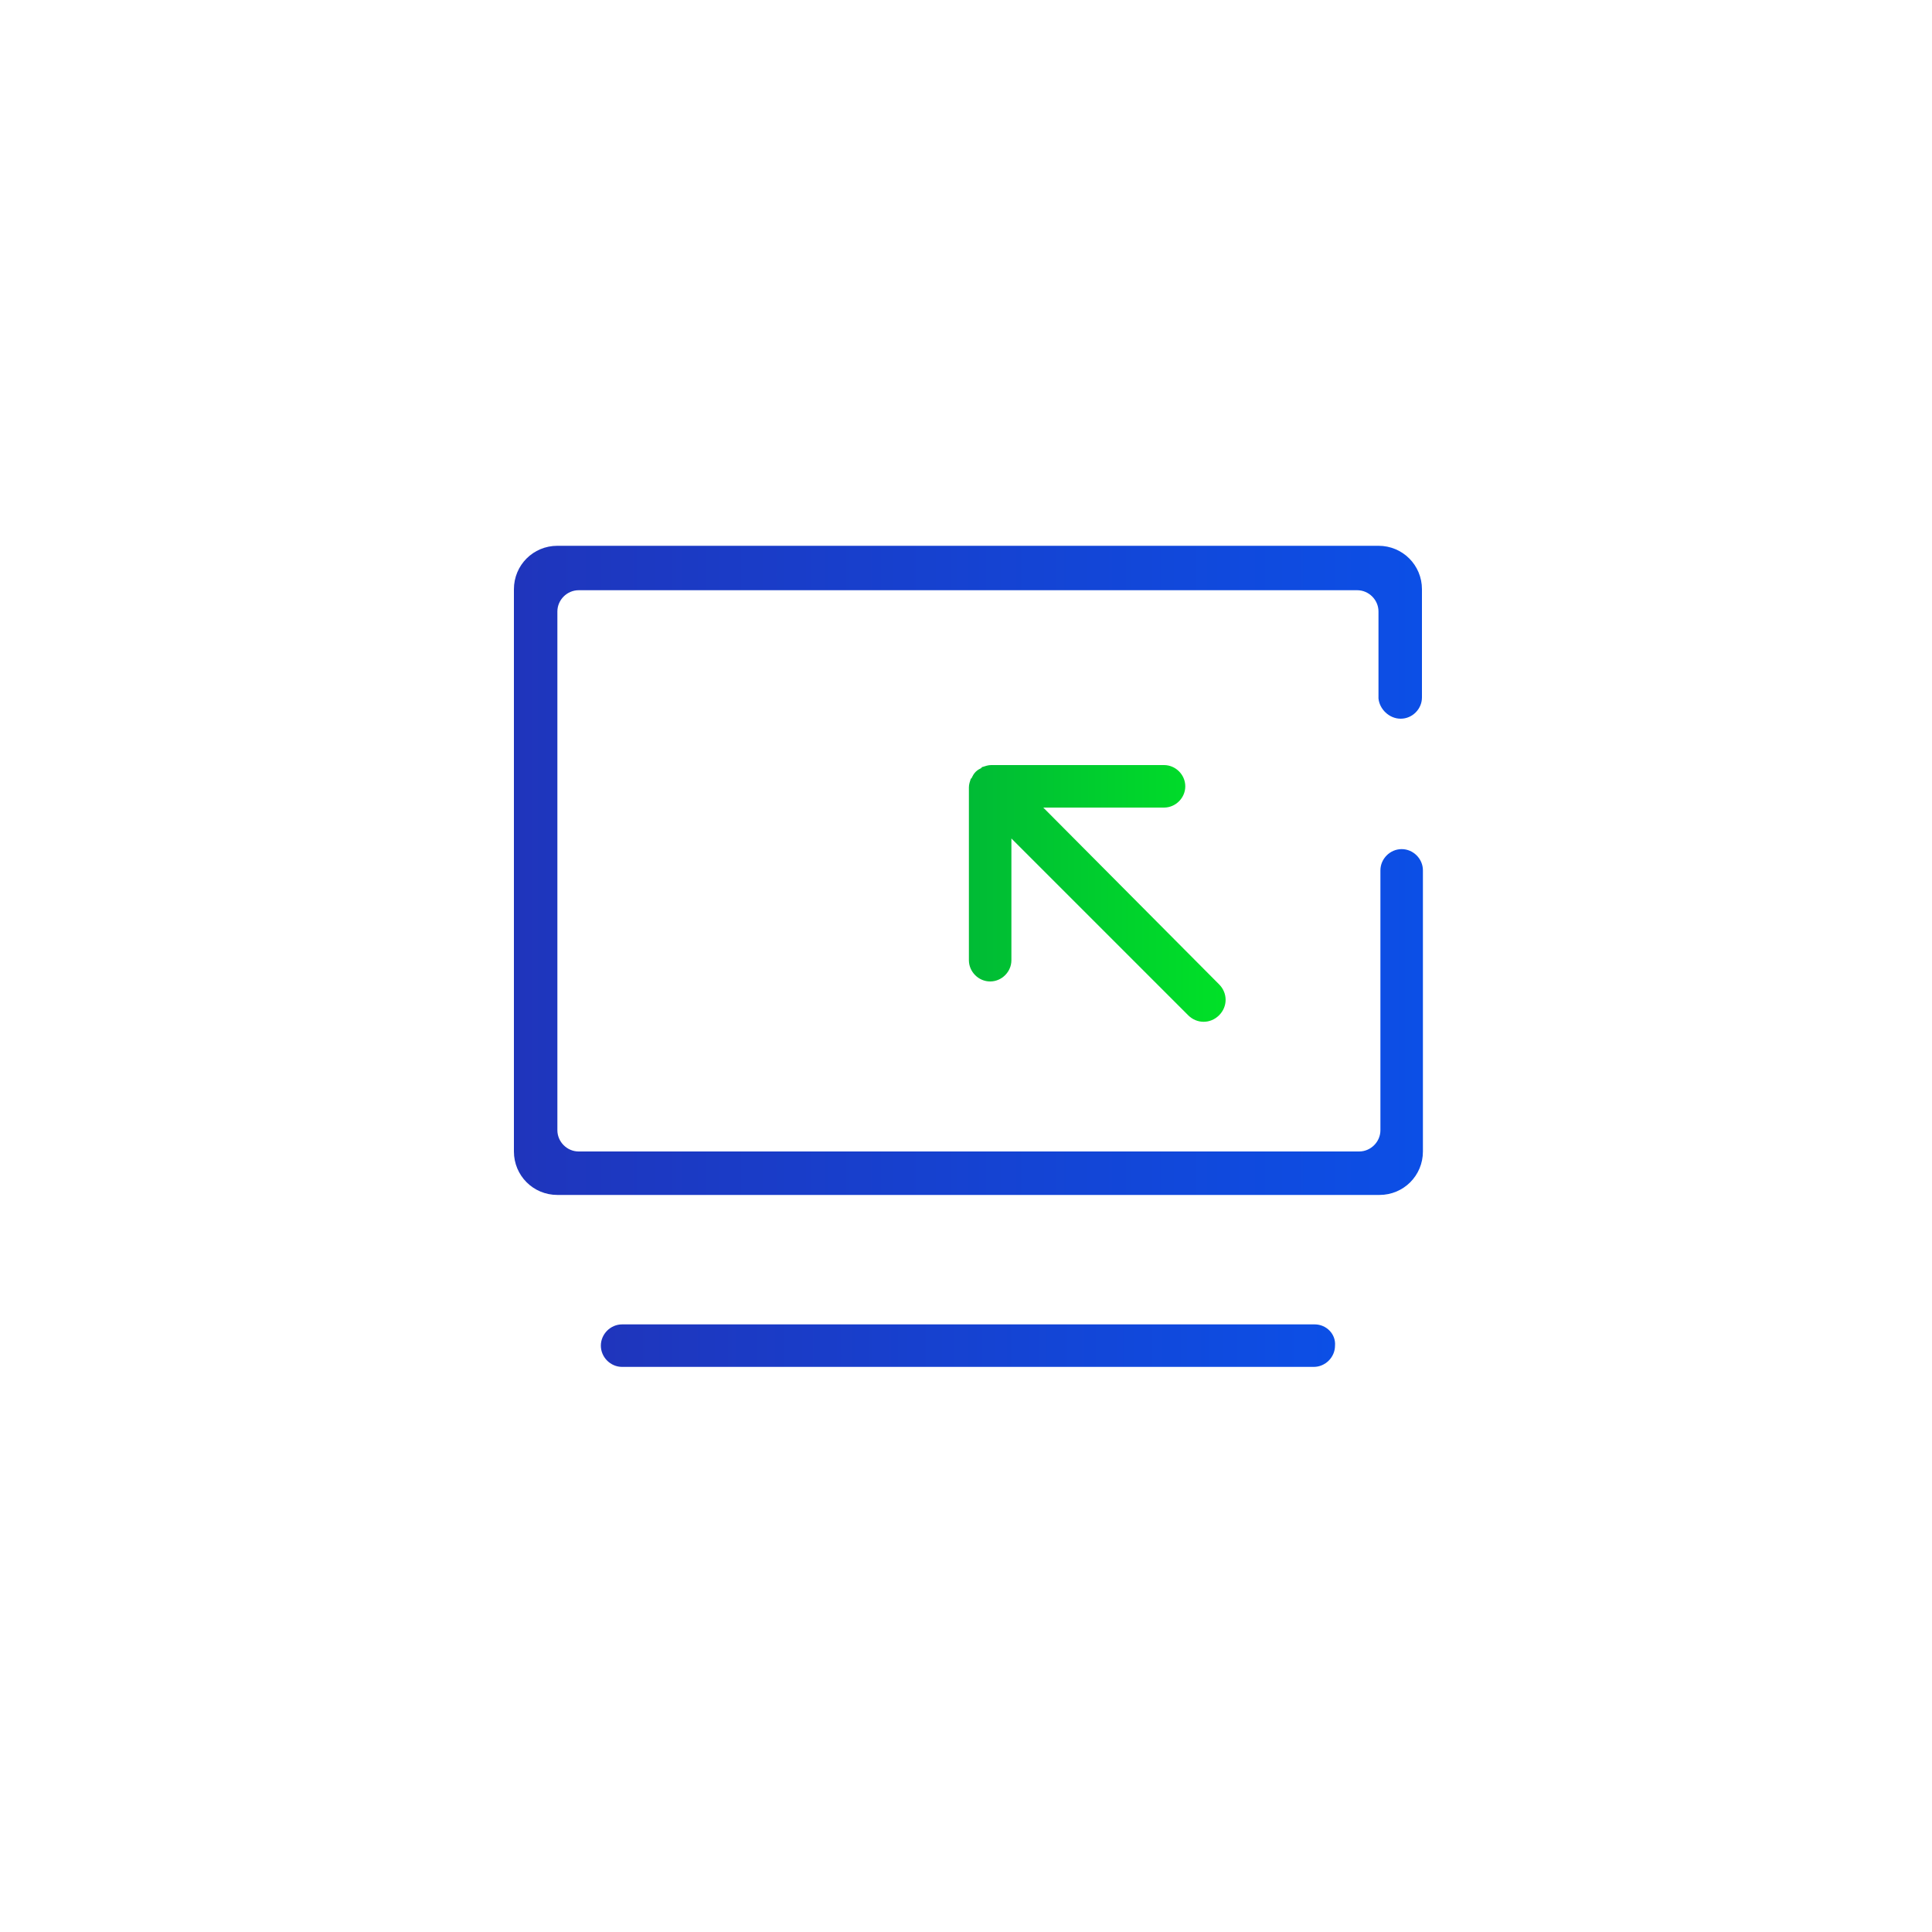 <?xml version="1.0" encoding="utf-8"?>
<!-- Generator: Adobe Illustrator 24.0.0, SVG Export Plug-In . SVG Version: 6.00 Build 0)  -->
<svg version="1.1" id="图层_1" xmlns="http://www.w3.org/2000/svg" xmlns:xlink="http://www.w3.org/1999/xlink" x="0px" y="0px"
	 viewBox="0 0 200 200" style="enable-background:new 0 0 200 200;" xml:space="preserve">
<style type="text/css">
	.st0{fill:url(#SVGID_1_);}
	.st1{fill:url(#SVGID_2_);}
	.st2{fill:url(#SVGID_3_);}
	.st3{fill:url(#SVGID_4_);}
	.st4{fill:url(#SVGID_5_);}
</style>
<linearGradient id="SVGID_1_" gradientUnits="userSpaceOnUse" x1="273.2" y1="295.95" x2="386.6" y2="295.95" gradientTransform="matrix(1 0 0 1 0 -196)">
	<stop  offset="0" style="stop-color:#1F35BC"/>
	<stop  offset="1" style="stop-color:#0C4FE6"/>
	<stop  offset="1" style="stop-color:#0C4FE6"/>
</linearGradient>
<path class="st0" d="M312.4,43.3h-26.1c-7.2,0-13.1,5.9-13.1,13.1v26.1c0,7.2,5.9,13.1,13.1,13.1h26.1c7.2,0,13.1-5.9,13.1-13.1
	V56.4C325.5,49.2,319.7,43.3,312.4,43.3z M316.8,82.6c0,2.4-2,4.4-4.4,4.4h-26.1c-2.4,0-4.4-2-4.4-4.4V56.4c0-2.4,2-4.4,4.4-4.4
	h26.1c2.4,0,4.4,2,4.4,4.4V82.6z M312.4,104.3h-26.1c-7.2,0-13.1,5.9-13.1,13.1v26.1c0,7.2,5.9,13.1,13.1,13.1h26.1
	c7.2,0,13.1-5.9,13.1-13.1v-26.1C325.5,110.2,319.7,104.3,312.4,104.3z M316.8,143.6c0,2.4-2,4.4-4.4,4.4h-26.1
	c-2.4,0-4.4-2-4.4-4.4v-26.1c0-2.4,2-4.4,4.4-4.4h26.1c2.4,0,4.4,2,4.4,4.4V143.6z M373.5,104.3h-26.1c-7.2,0-13.1,5.9-13.1,13.1
	v26.1c0,7.2,5.9,13.1,13.1,13.1h26.1c7.2,0,13.1-5.9,13.1-13.1v-26.1C386.5,110.2,380.7,104.3,373.5,104.3z M377.8,143.6
	c0,2.4-2,4.4-4.4,4.4h-26.1c-2.4,0-4.4-2-4.4-4.4v-26.1c0-2.4,2-4.4,4.4-4.4h26.1c2.4,0,4.4,2,4.4,4.4V143.6L377.8,143.6z"/>
<linearGradient id="SVGID_2_" gradientUnits="userSpaceOnUse" x1="334.3" y1="265.5" x2="386.557" y2="265.5" gradientTransform="matrix(1 0 0 1 0 -196)">
	<stop  offset="0" style="stop-color:#00BB35"/>
	<stop  offset="1" style="stop-color:#00E127"/>
</linearGradient>
<path class="st1" d="M334.3,69.5c0,14.4,11.7,26.1,26.1,26.1s26.1-11.7,26.1-26.1s-11.7-26.1-26.1-26.1
	C346,43.3,334.3,55,334.3,69.5z"/>
<linearGradient id="SVGID_3_" gradientUnits="userSpaceOnUse" x1="62.195" y1="139.365" x2="138.307" y2="139.365">
	<stop  offset="0" style="stop-color:#1F35BC"/>
	<stop  offset="1" style="stop-color:#0C4FE6"/>
	<stop  offset="1" style="stop-color:#0C4FE6"/>
</linearGradient>
<path class="st2" d="M136.1,137.1H64.4c-1.2,0-2.2,1-2.2,2.2c0,1.2,1,2.2,2.2,2.2h71.6c1.2,0,2.2-1,2.2-2.2
	C138.3,138.1,137.3,137.1,136.1,137.1z"/>
<linearGradient id="SVGID_4_" gradientUnits="userSpaceOnUse" x1="100.372" y1="92.464" x2="126.997" y2="92.464">
	<stop  offset="0" style="stop-color:#00BB35"/>
	<stop  offset="1" style="stop-color:#00E127"/>
</linearGradient>
<path class="st3" d="M122.7,81.4c0-1.2-1-2.2-2.2-2.2h-17.9c-0.3,0-0.6,0.1-0.9,0.2c-0.1,0-0.1,0.1-0.1,0.1
	c-0.2,0.1-0.4,0.2-0.6,0.4c-0.2,0.2-0.3,0.4-0.4,0.6c0,0.1-0.1,0.1-0.1,0.1c-0.1,0.3-0.2,0.6-0.2,0.9v17.9c0,1.2,1,2.2,2.2,2.2
	s2.2-1,2.2-2.2V86.8l18.3,18.3c0.9,0.9,2.3,0.9,3.2,0c0.9-0.9,0.9-2.3,0-3.2L108,83.6h12.5C121.7,83.6,122.7,82.6,122.7,81.4z"/>
<linearGradient id="SVGID_5_" gradientUnits="userSpaceOnUse" x1="53.233" y1="90.112" x2="147.269" y2="90.112">
	<stop  offset="0" style="stop-color:#1F35BC"/>
	<stop  offset="1" style="stop-color:#0C4FE6"/>
	<stop  offset="1" style="stop-color:#0C4FE6"/>
</linearGradient>
<path class="st4" d="M145,74.4c1.2,0,2.2-1,2.2-2.2V61c0-2.5-2-4.5-4.5-4.5H57.7c-2.5,0-4.5,2-4.5,4.5v58.2c0,2.5,2,4.5,4.5,4.5
	h85.1c2.5,0,4.5-2,4.5-4.5V90.1c0-1.2-1-2.2-2.2-2.2c-1.2,0-2.2,1-2.2,2.2V117c0,1.2-1,2.2-2.2,2.2H59.9c-1.2,0-2.2-1-2.2-2.2V63.3
	c0-1.2,1-2.2,2.2-2.2h80.6c1.2,0,2.2,1,2.2,2.2v9C142.8,73.4,143.8,74.4,145,74.4z"/>
</svg>
